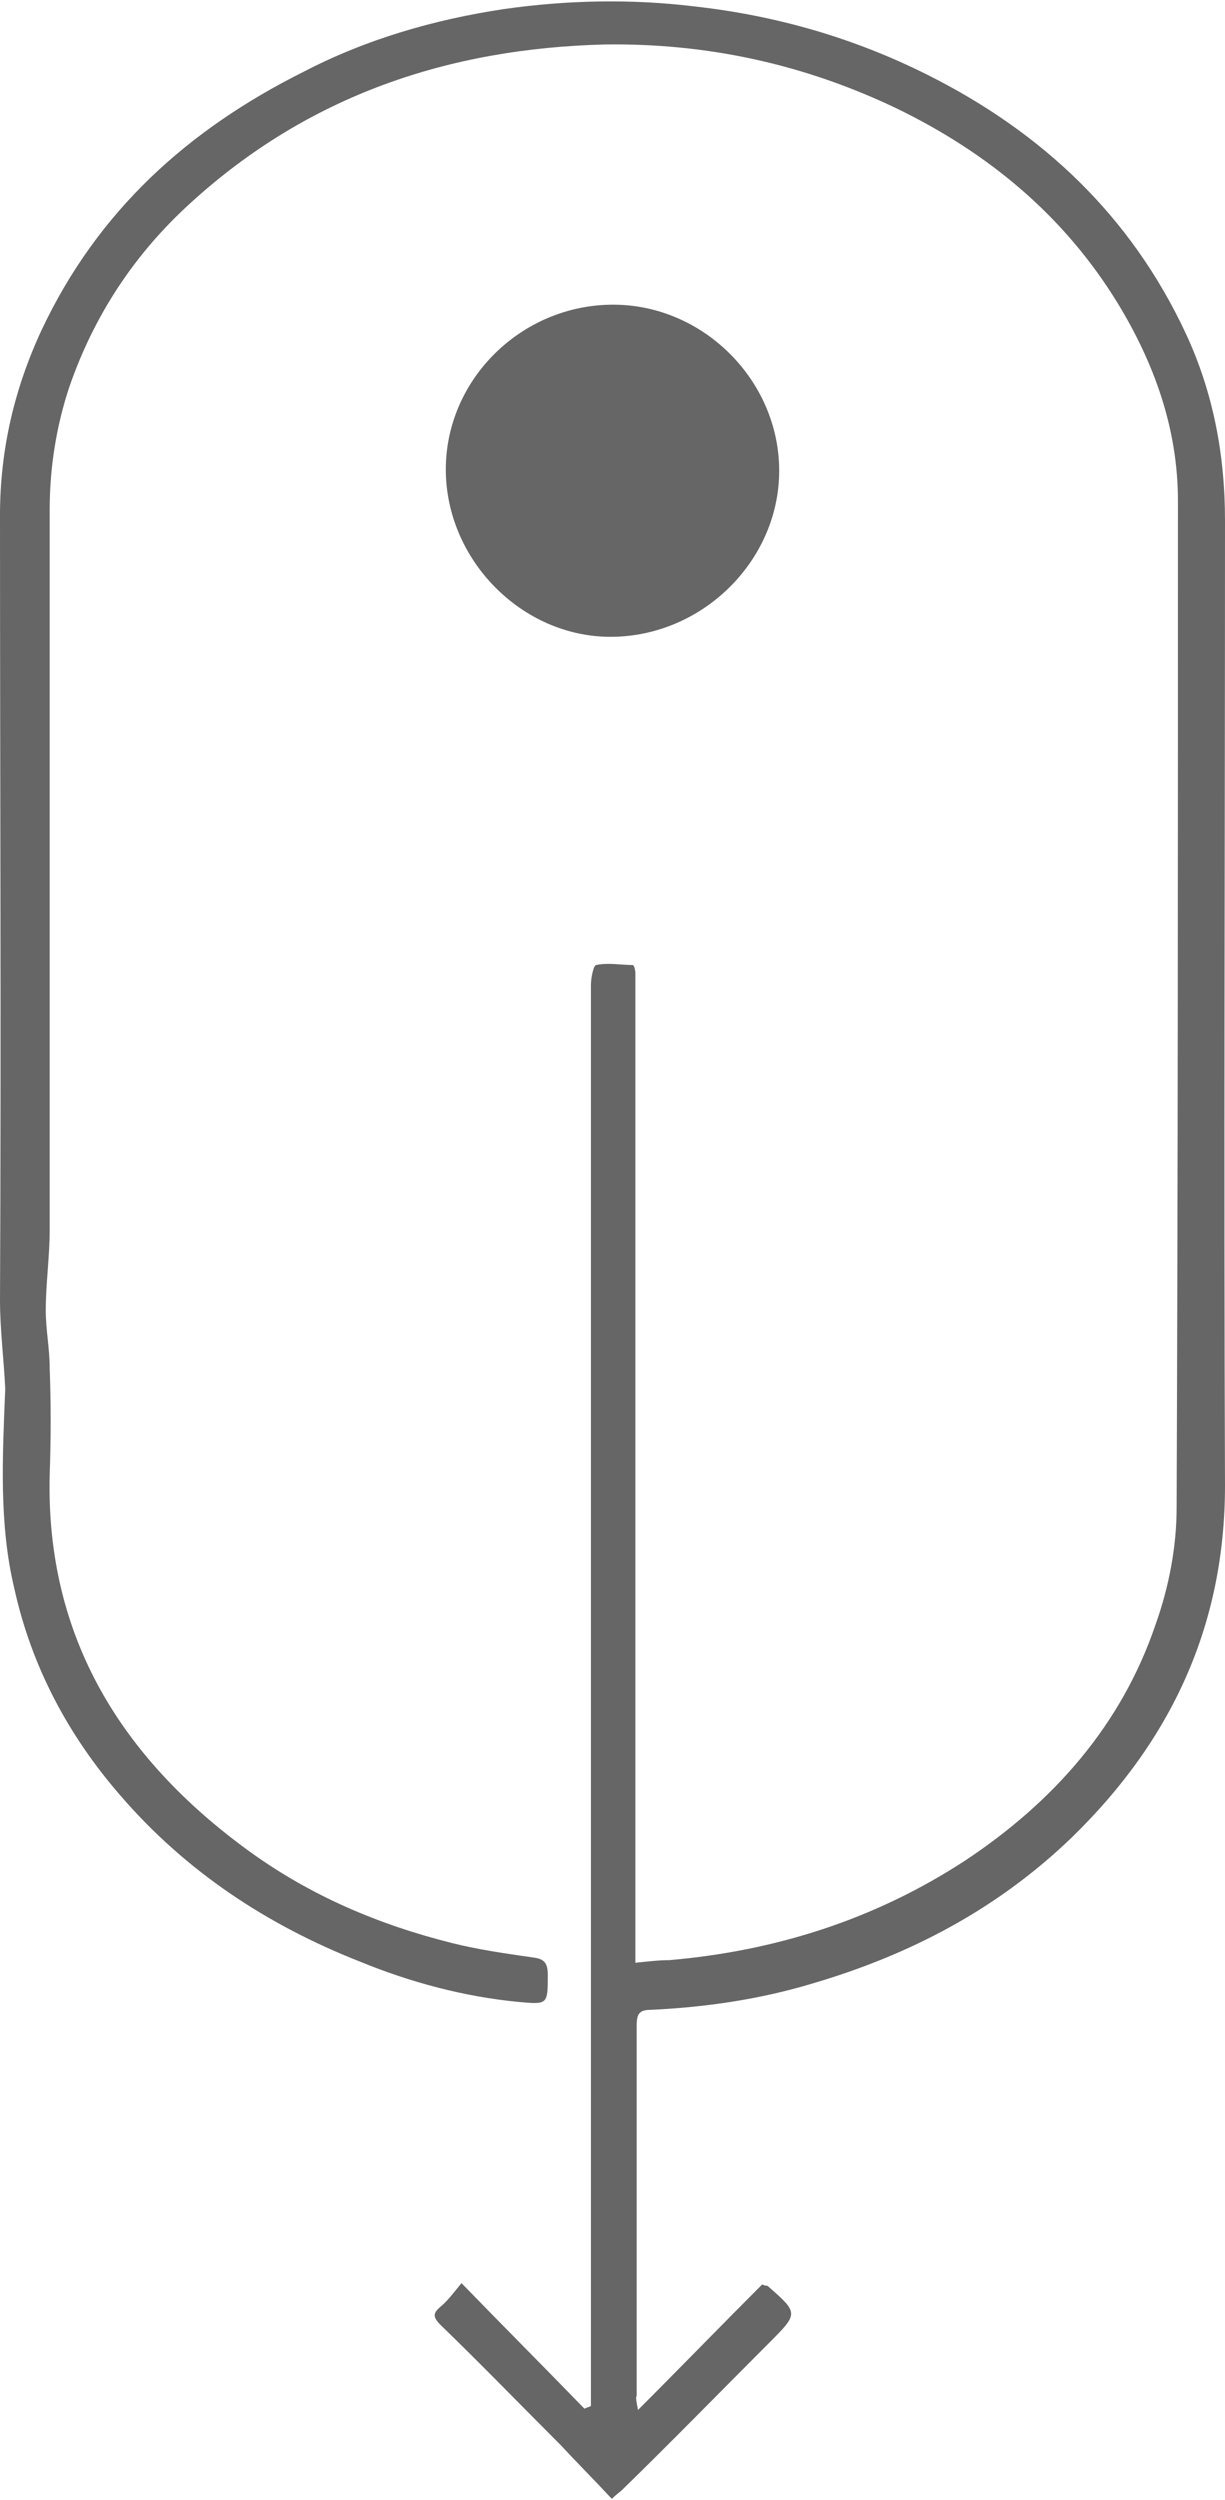 <?xml version="1.0" encoding="utf-8"?>
<!-- Generator: Adobe Illustrator 21.1.0, SVG Export Plug-In . SVG Version: 6.00 Build 0)  -->
<svg version="1.1" id="Layer_1" xmlns="http://www.w3.org/2000/svg" xmlns:xlink="http://www.w3.org/1999/xlink" x="0px" y="0px"
	 viewBox="0 0 93.7 191.2" style="enable-background:new 0 0 93.7 191.2;" xml:space="preserve">
<style type="text/css">
	.st0{fill:#666666;}
</style>
<path class="st0" d="M48.8,184.3c3.3-3.3,6.4-6.5,9.5-9.6c0.2,0.1,0.3,0.1,0.4,0.1c2.4,2.1,2.4,2.1,0.1,4.4
	c-3.7,3.7-7.4,7.5-11.2,11.2c-0.2,0.2-0.4,0.3-0.8,0.7c-1.3-1.4-2.6-2.7-3.9-4.1c-3.1-3.1-6.1-6.2-9.2-9.2c-0.6-0.6-0.6-0.9,0-1.4
	s1.1-1.2,1.6-1.8c3.2,3.3,6.3,6.4,9.4,9.6c0.2-0.1,0.3-0.1,0.5-0.2c0-0.5,0-0.9,0-1.4c0-14.4,0-28.8,0-43.2c0-21.4,0-42.7,0-64.1
	c0-0.5,0.2-1.5,0.4-1.5c0.9-0.2,1.9,0,2.8,0c0.1,0,0.2,0.4,0.2,0.6c0,0.4,0,0.9,0,1.3c0,24.2,0,48.4,0,72.6c0,0.6,0,1.1,0,1.8
	c1-0.1,1.8-0.2,2.6-0.2c8.1-0.7,15.7-3.1,22.6-7.6c6.8-4.5,12-10.4,14.6-18.1c1-2.8,1.6-5.9,1.6-8.9c0.1-25.7,0.1-51.4,0.1-77
	c0-5.5-1.8-10.5-4.6-15.1c-4.1-6.7-9.9-11.5-16.9-14.9c-7.1-3.4-14.5-5-22.3-4.9c-12,0.3-22.7,3.9-31.7,12.1
	c-4.3,3.9-7.4,8.6-9.3,14.1c-1,3-1.5,6.2-1.5,9.4c0,18.4,0,36.7,0,55.1c0,2-0.3,4.1-0.3,6.1c0,1.5,0.3,2.9,0.3,4.4
	c0.1,2.7,0.1,5.4,0,8.2c-0.3,12.4,5.5,21.7,15.3,28.8c4.7,3.4,9.9,5.6,15.5,7c2,0.5,4.1,0.8,6.2,1.1c0.8,0.1,1.1,0.4,1.1,1.3
	c0,2.3,0,2.3-2.2,2.1c-4.2-0.4-8.3-1.5-12.2-3.1c-7.1-2.8-13.3-6.9-18.3-12.7c-4-4.6-6.8-9.9-8.1-15.8c-1.2-5-0.9-10.2-0.7-15.3
	C0.3,104,0,101.7,0,99.4c0.1-20,0-40,0-60c0-5,1.1-9.7,3.2-14.2c4.3-9.1,11.2-15.3,20-19.7c4.8-2.5,10-4,15.3-4.8
	c4.9-0.7,9.8-0.8,14.7-0.2c6.2,0.7,12.1,2.4,17.7,5.2c8.8,4.4,15.6,10.8,19.8,19.8c2.1,4.5,3,9.3,3,14.3c0,24.6-0.1,49.2,0,73.8
	c0,10.7-4.1,19.5-11.7,26.9c-5.7,5.5-12.4,9-19.9,11.2c-4,1.2-8.1,1.8-12.3,2c-0.9,0-1.1,0.3-1.1,1.2c0,9.4,0,18.9,0,28.3
	C48.6,183.4,48.7,183.7,48.8,184.3z"/>
<path class="st0" d="M46.9,23.3c6.9,0,12.7,5.8,12.7,12.7s-5.9,12.7-12.9,12.7c-6.8,0-12.6-5.9-12.6-12.8
	C34.1,29,39.9,23.3,46.9,23.3z"/>
</svg>
